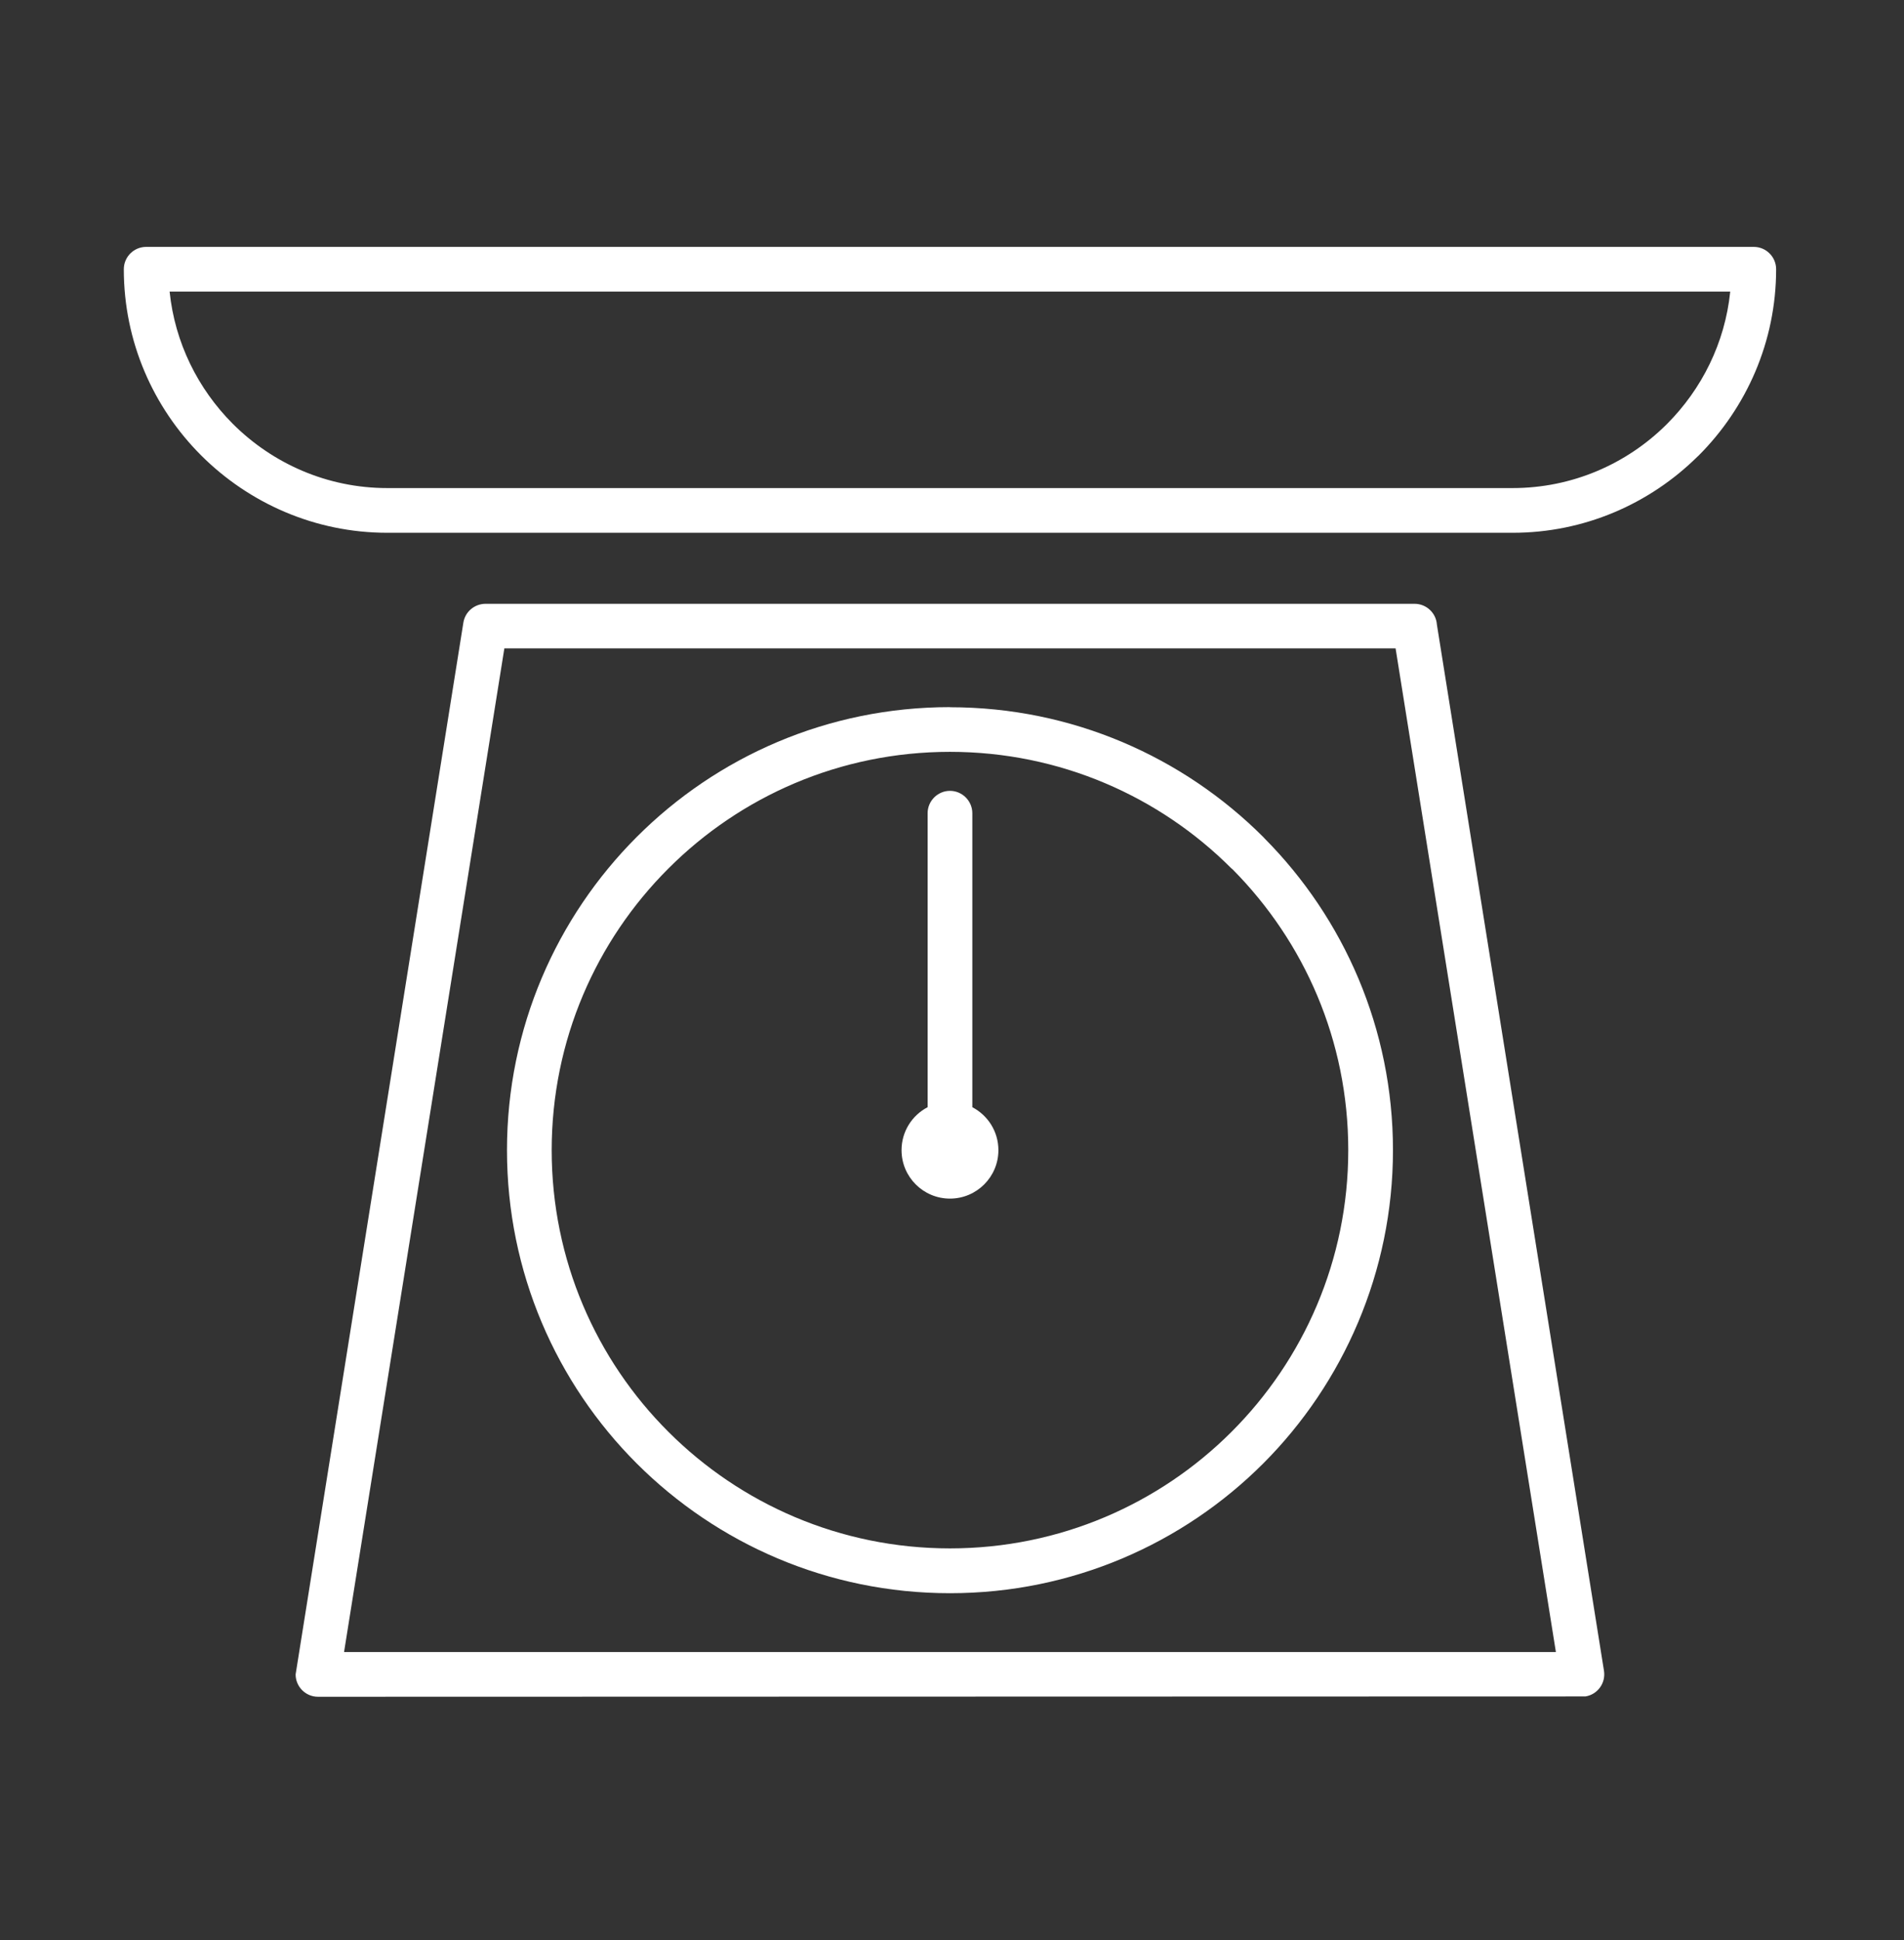 <?xml version="1.0" encoding="UTF-8"?> <svg xmlns="http://www.w3.org/2000/svg" id="Layer_1" data-name="Layer 1" viewBox="0 0 173.77 177.05"><rect x="0" y="0" width="173.77" height="177.05" fill="#333333" stroke="none"/><defs><style> .cls-1 { fill: #fff; } </style></defs><path class="cls-1" d="M13.34,22.53h146.72c1.12,0,2.04.91,2.04,2.04,0,6.62-2.71,12.63-7.06,16.99l-.13.12c-4.35,4.29-10.31,6.94-16.85,6.94H35.35c-6.62,0-12.63-2.71-16.99-7.06-4.36-4.36-7.06-10.37-7.06-16.99,0-1.13.92-2.04,2.04-2.04ZM84.66,101.04v-26.83c0-1.12.92-2.04,2.04-2.04s2.04.92,2.04,2.04v26.83c1.42.74,2.38,2.22,2.38,3.92,0,2.44-1.98,4.42-4.42,4.42s-4.42-1.98-4.42-4.42c0-1.71.97-3.19,2.38-3.92ZM86.7,64.54c11.16,0,21.27,4.53,28.59,11.84l.12.13c7.24,7.3,11.72,17.36,11.72,28.45s-4.53,21.27-11.84,28.59c-7.31,7.31-17.42,11.84-28.59,11.84s-21.27-4.53-28.59-11.84c-7.32-7.32-11.84-17.43-11.84-28.59s4.53-21.26,11.84-28.58c7.31-7.32,17.42-11.85,28.59-11.85ZM112.4,79.26c-6.57-6.58-15.66-10.65-25.7-10.65s-19.13,4.07-25.7,10.65c-6.58,6.57-10.65,15.66-10.65,25.7s4.07,19.13,10.65,25.7c6.57,6.57,15.66,10.64,25.7,10.64s19.13-4.07,25.7-10.64c6.58-6.58,10.65-15.67,10.65-25.7s-4.03-19.03-10.53-25.6c0,0-.11-.1-.11-.1ZM44.3,55.1h84.8c1.08,0,1.97.84,2.04,1.9l15.25,95.48c.17,1.11-.58,2.15-1.69,2.33l-115.68.03c-1.12,0-2.04-.91-2.04-2.04l15.31-95.98c.16-1,1.02-1.71,2.01-1.72ZM127.37,59.17H46.03l-14.63,91.59h110.6s-14.63-91.59-14.63-91.59ZM157.91,26.61H15.48c.48,4.68,2.6,8.89,5.76,12.06,3.62,3.62,8.61,5.87,14.1,5.87h102.71c5.44,0,10.39-2.2,13.99-5.75l.11-.11c3.16-3.17,5.28-7.38,5.76-12.06Z"></path></svg> 